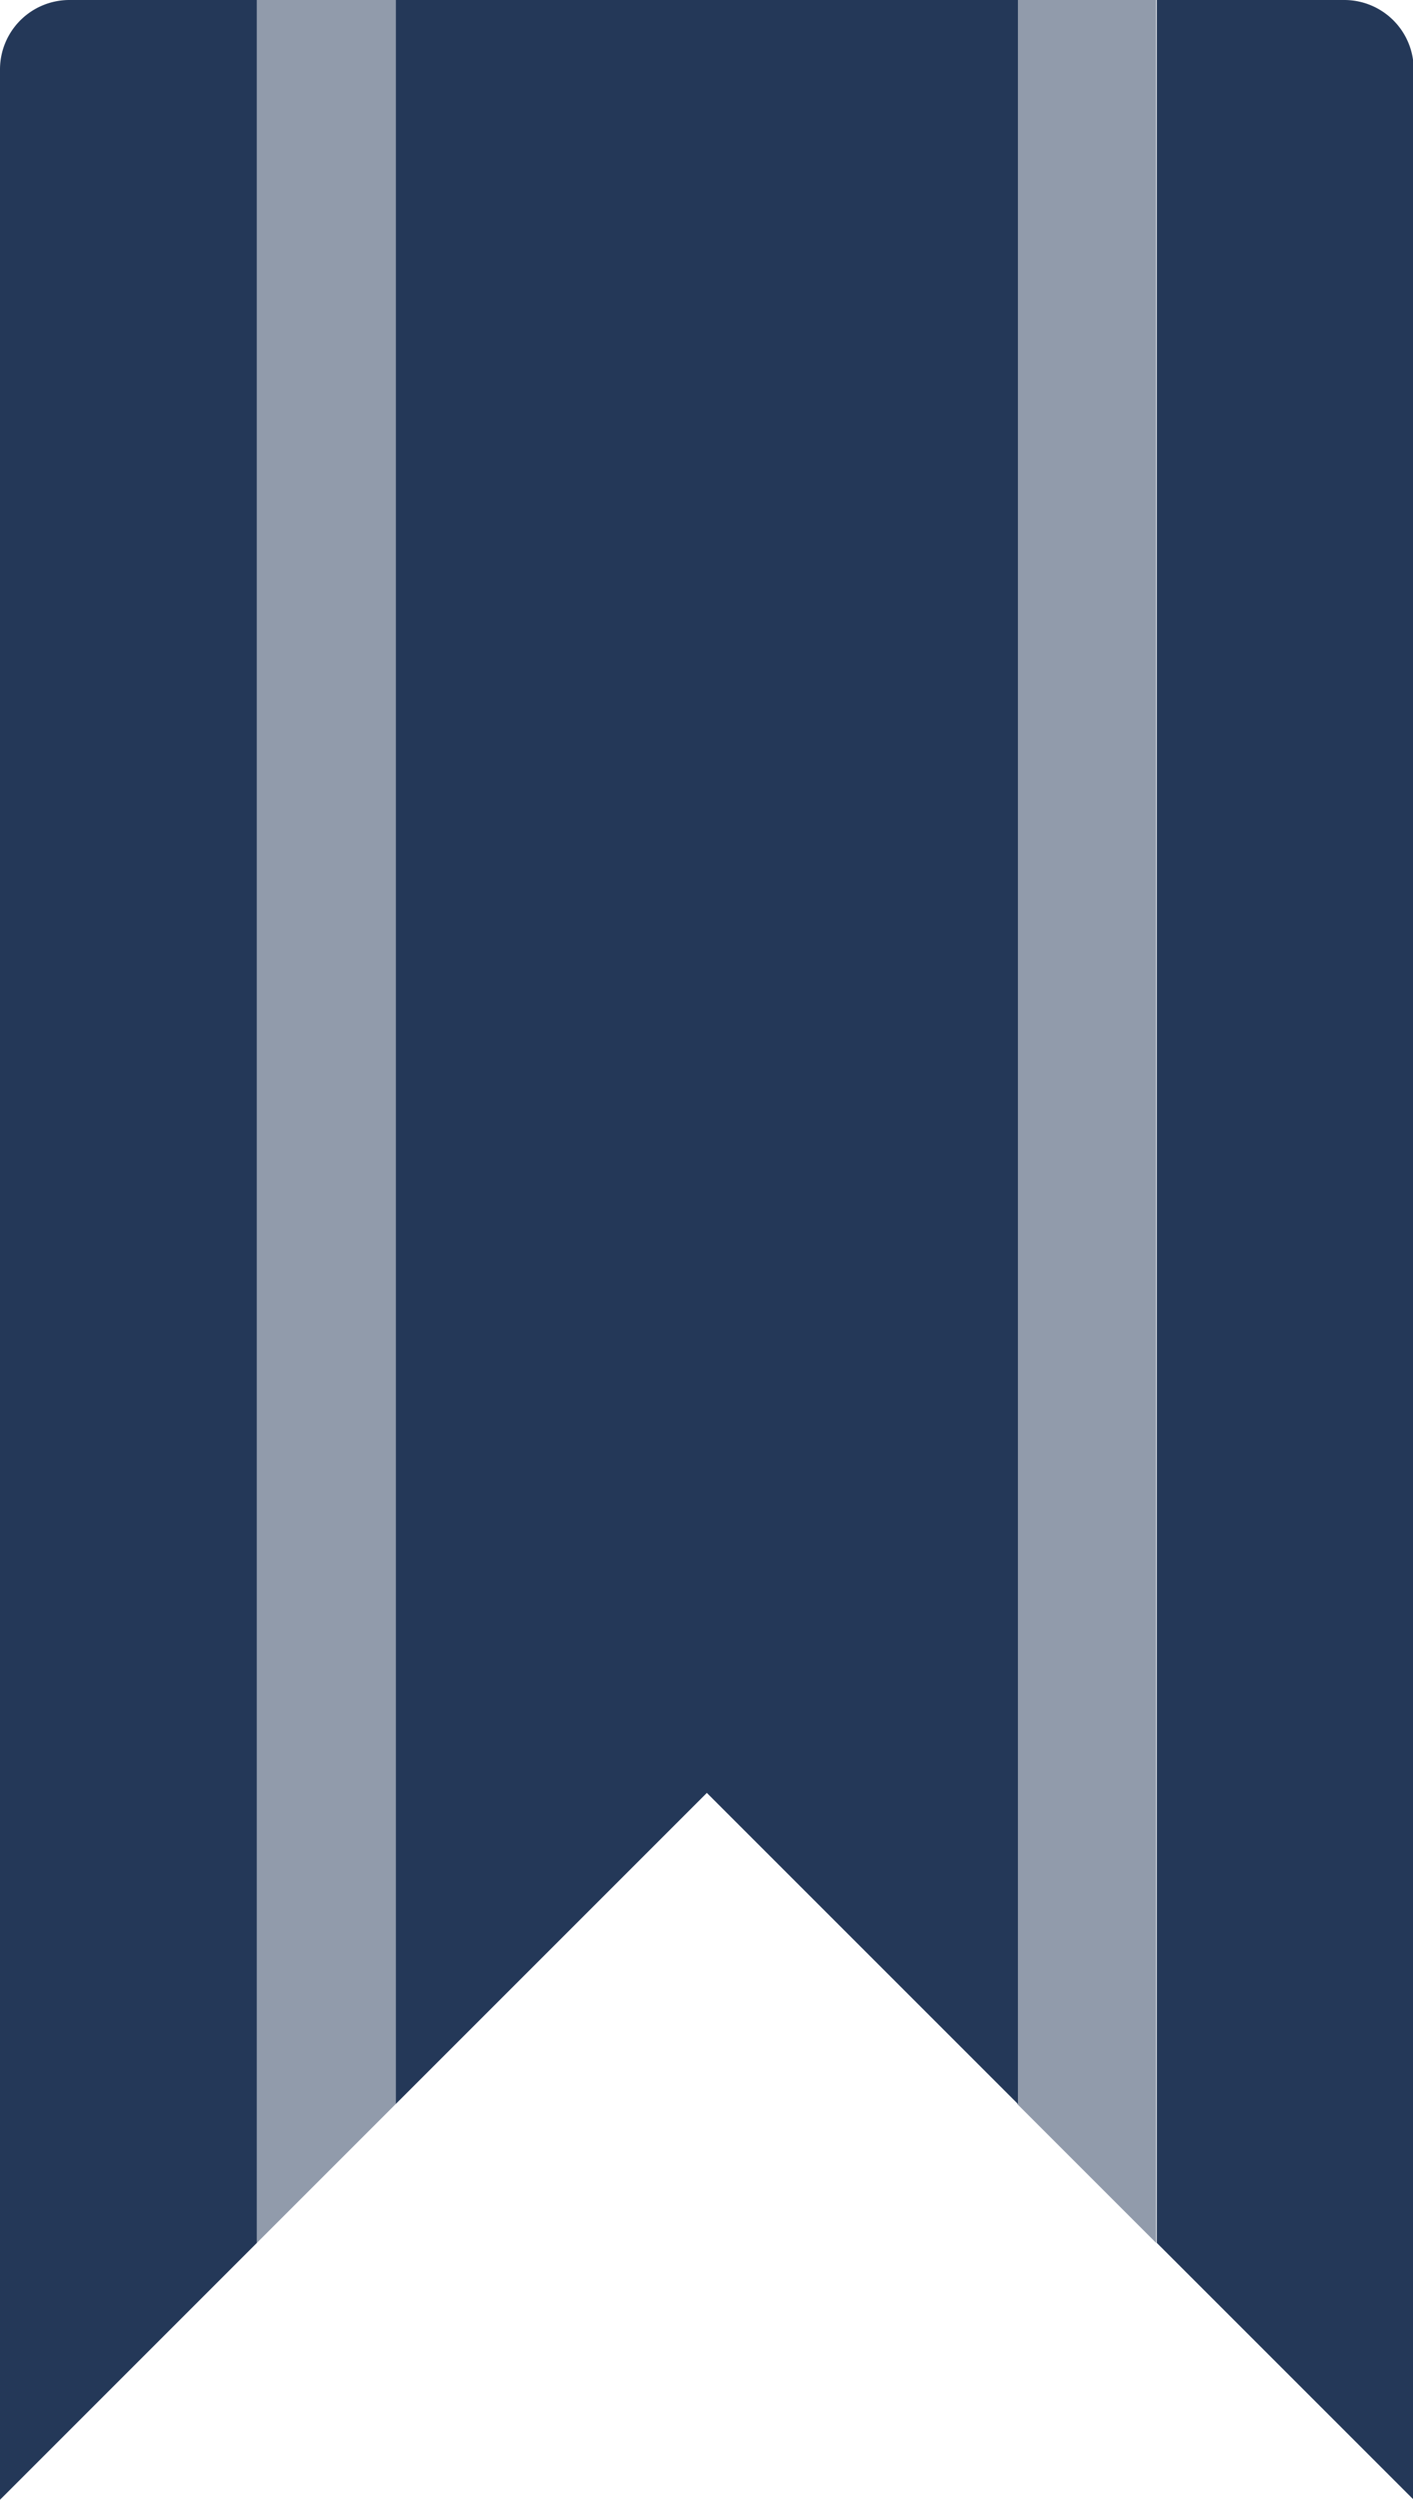 <svg xmlns="http://www.w3.org/2000/svg" viewBox="0 0 20.35 36"><defs><style>.cls-1,.cls-2{fill:#243858;}.cls-2{opacity:0.5;}</style></defs><title>content-bookmark</title><g id="Layer_2" data-name="Layer 2"><g id="N700"><path class="cls-1" d="M0,1V36l3.7-3.7V0h2V30.3l4.48-4.48,4.48,4.48V0h2V32.3l3.7,3.7V1a1,1,0,0,0-1-1H1A1,1,0,0,0,0,1Z"/><path class="cls-2" d="M5.7,30.3l-2,2V0h2ZM16.65,0h-2V30.3l2,2Z"/></g></g></svg>